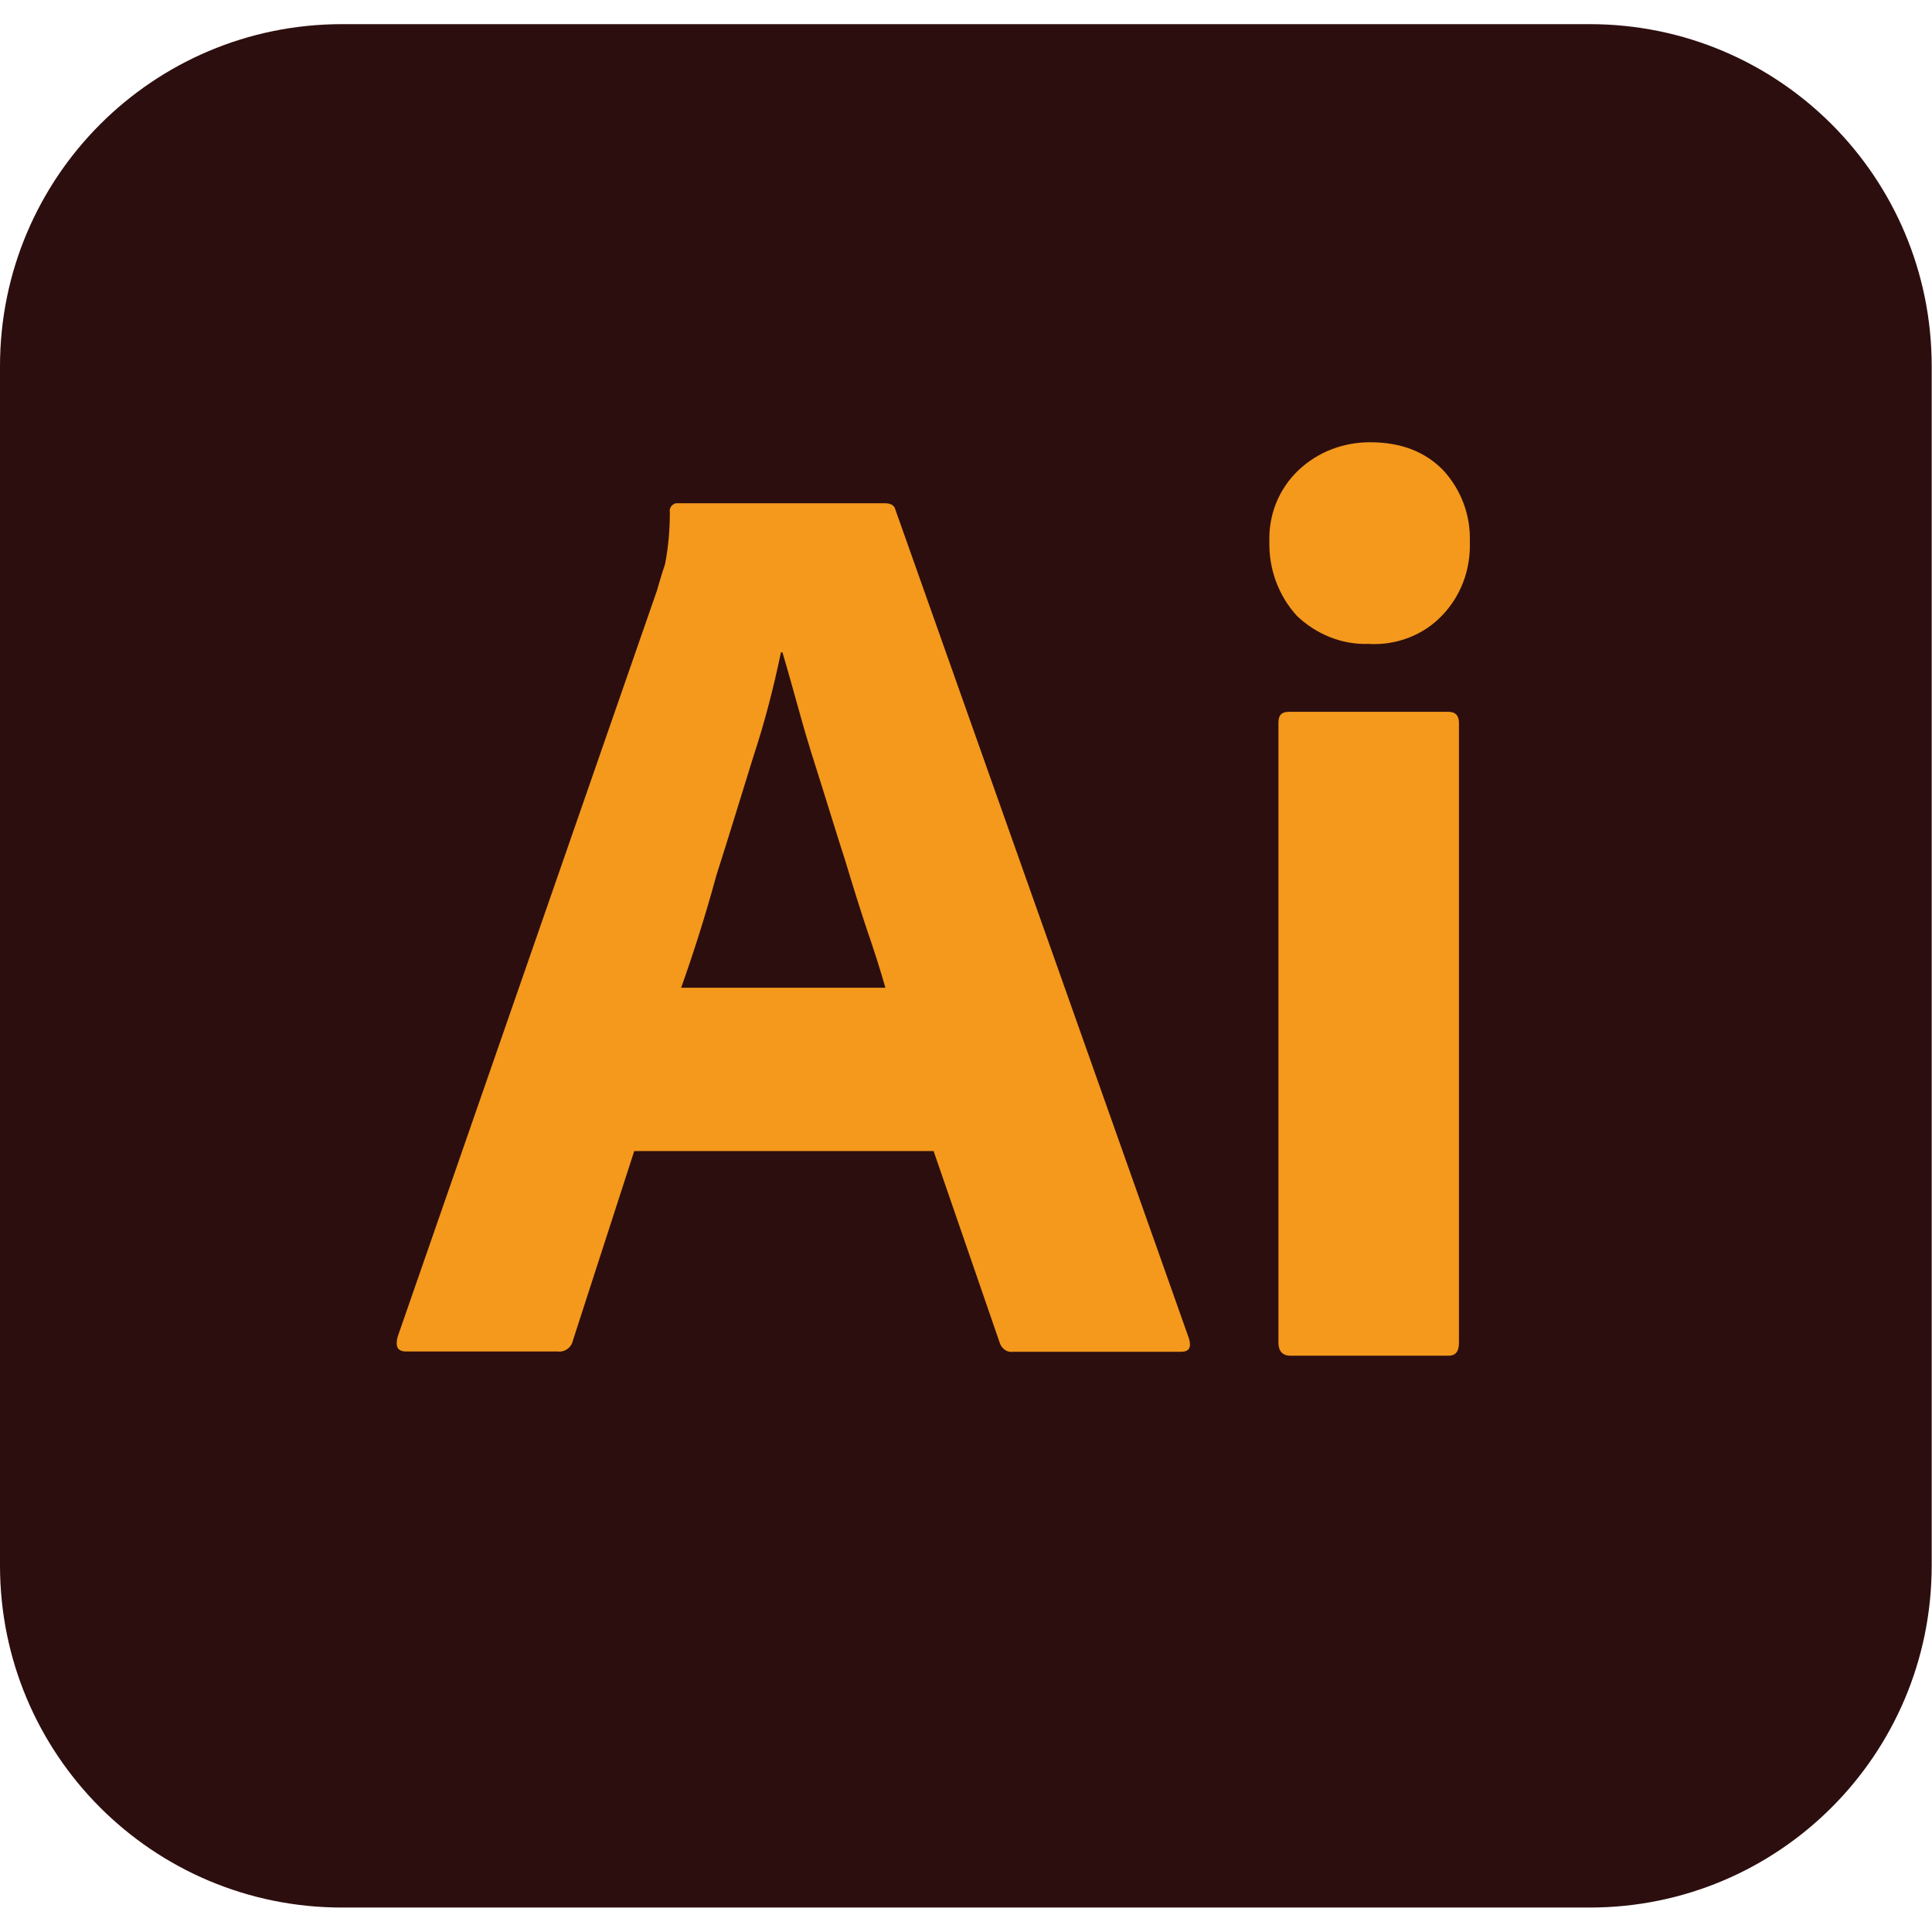 <?xml version="1.0" encoding="UTF-8"?>
<svg id="Camada_1" data-name="Camada 1" xmlns="http://www.w3.org/2000/svg" viewBox="0 0 64 64">
  <defs>
    <style>
      .cls-1 {
        fill: #f4991c;
      }

      .cls-1, .cls-2 {
        stroke-width: 0px;
      }

      .cls-2 {
        fill: #2d0e0f;
      }
    </style>
  </defs>
  <path class="cls-2" d="M11.33.8h41.33c6.27,0,11.33,5.07,11.33,11.33v39.73c0,6.27-5.07,11.33-11.33,11.33H11.33c-6.27,0-11.33-5.07-11.33-11.33V12.13C0,5.87,5.07.8,11.33.8Z"/>
  <path class="cls-1" d="M30.93,38.13h-9.92l-2.03,6.27c-.05.24-.27.4-.51.37h-5.01c-.29,0-.37-.16-.29-.48l8.59-24.72c.08-.27.16-.56.27-.88.11-.56.16-1.15.16-1.73-.03-.13.08-.27.21-.29h6.91c.21,0,.32.08.35.21l9.73,27.47c.08.29,0,.43-.27.43h-5.57c-.19.03-.37-.11-.43-.29l-2.19-6.35ZM22.56,32.72h6.77c-.16-.56-.37-1.23-.61-1.92-.24-.72-.48-1.49-.72-2.29-.27-.83-.51-1.63-.77-2.45s-.51-1.6-.72-2.37c-.21-.75-.4-1.44-.59-2.08h-.05c-.24,1.15-.53,2.29-.91,3.44-.4,1.28-.8,2.61-1.23,3.95-.37,1.36-.77,2.61-1.17,3.73ZM45.33,21.33c-.88.03-1.73-.32-2.37-.93-.61-.67-.93-1.55-.91-2.45-.03-.91.32-1.76.96-2.37s1.49-.93,2.37-.93c1.04,0,1.84.32,2.43.93.59.64.91,1.49.88,2.37.03.91-.29,1.79-.93,2.45-.61.64-1.52.99-2.43.93h0ZM42.35,44.48v-20.53c0-.27.11-.37.35-.37h5.28c.24,0,.35.13.35.37v20.53c0,.29-.11.43-.35.43h-5.23c-.27,0-.4-.16-.4-.43Z"/>
</svg>